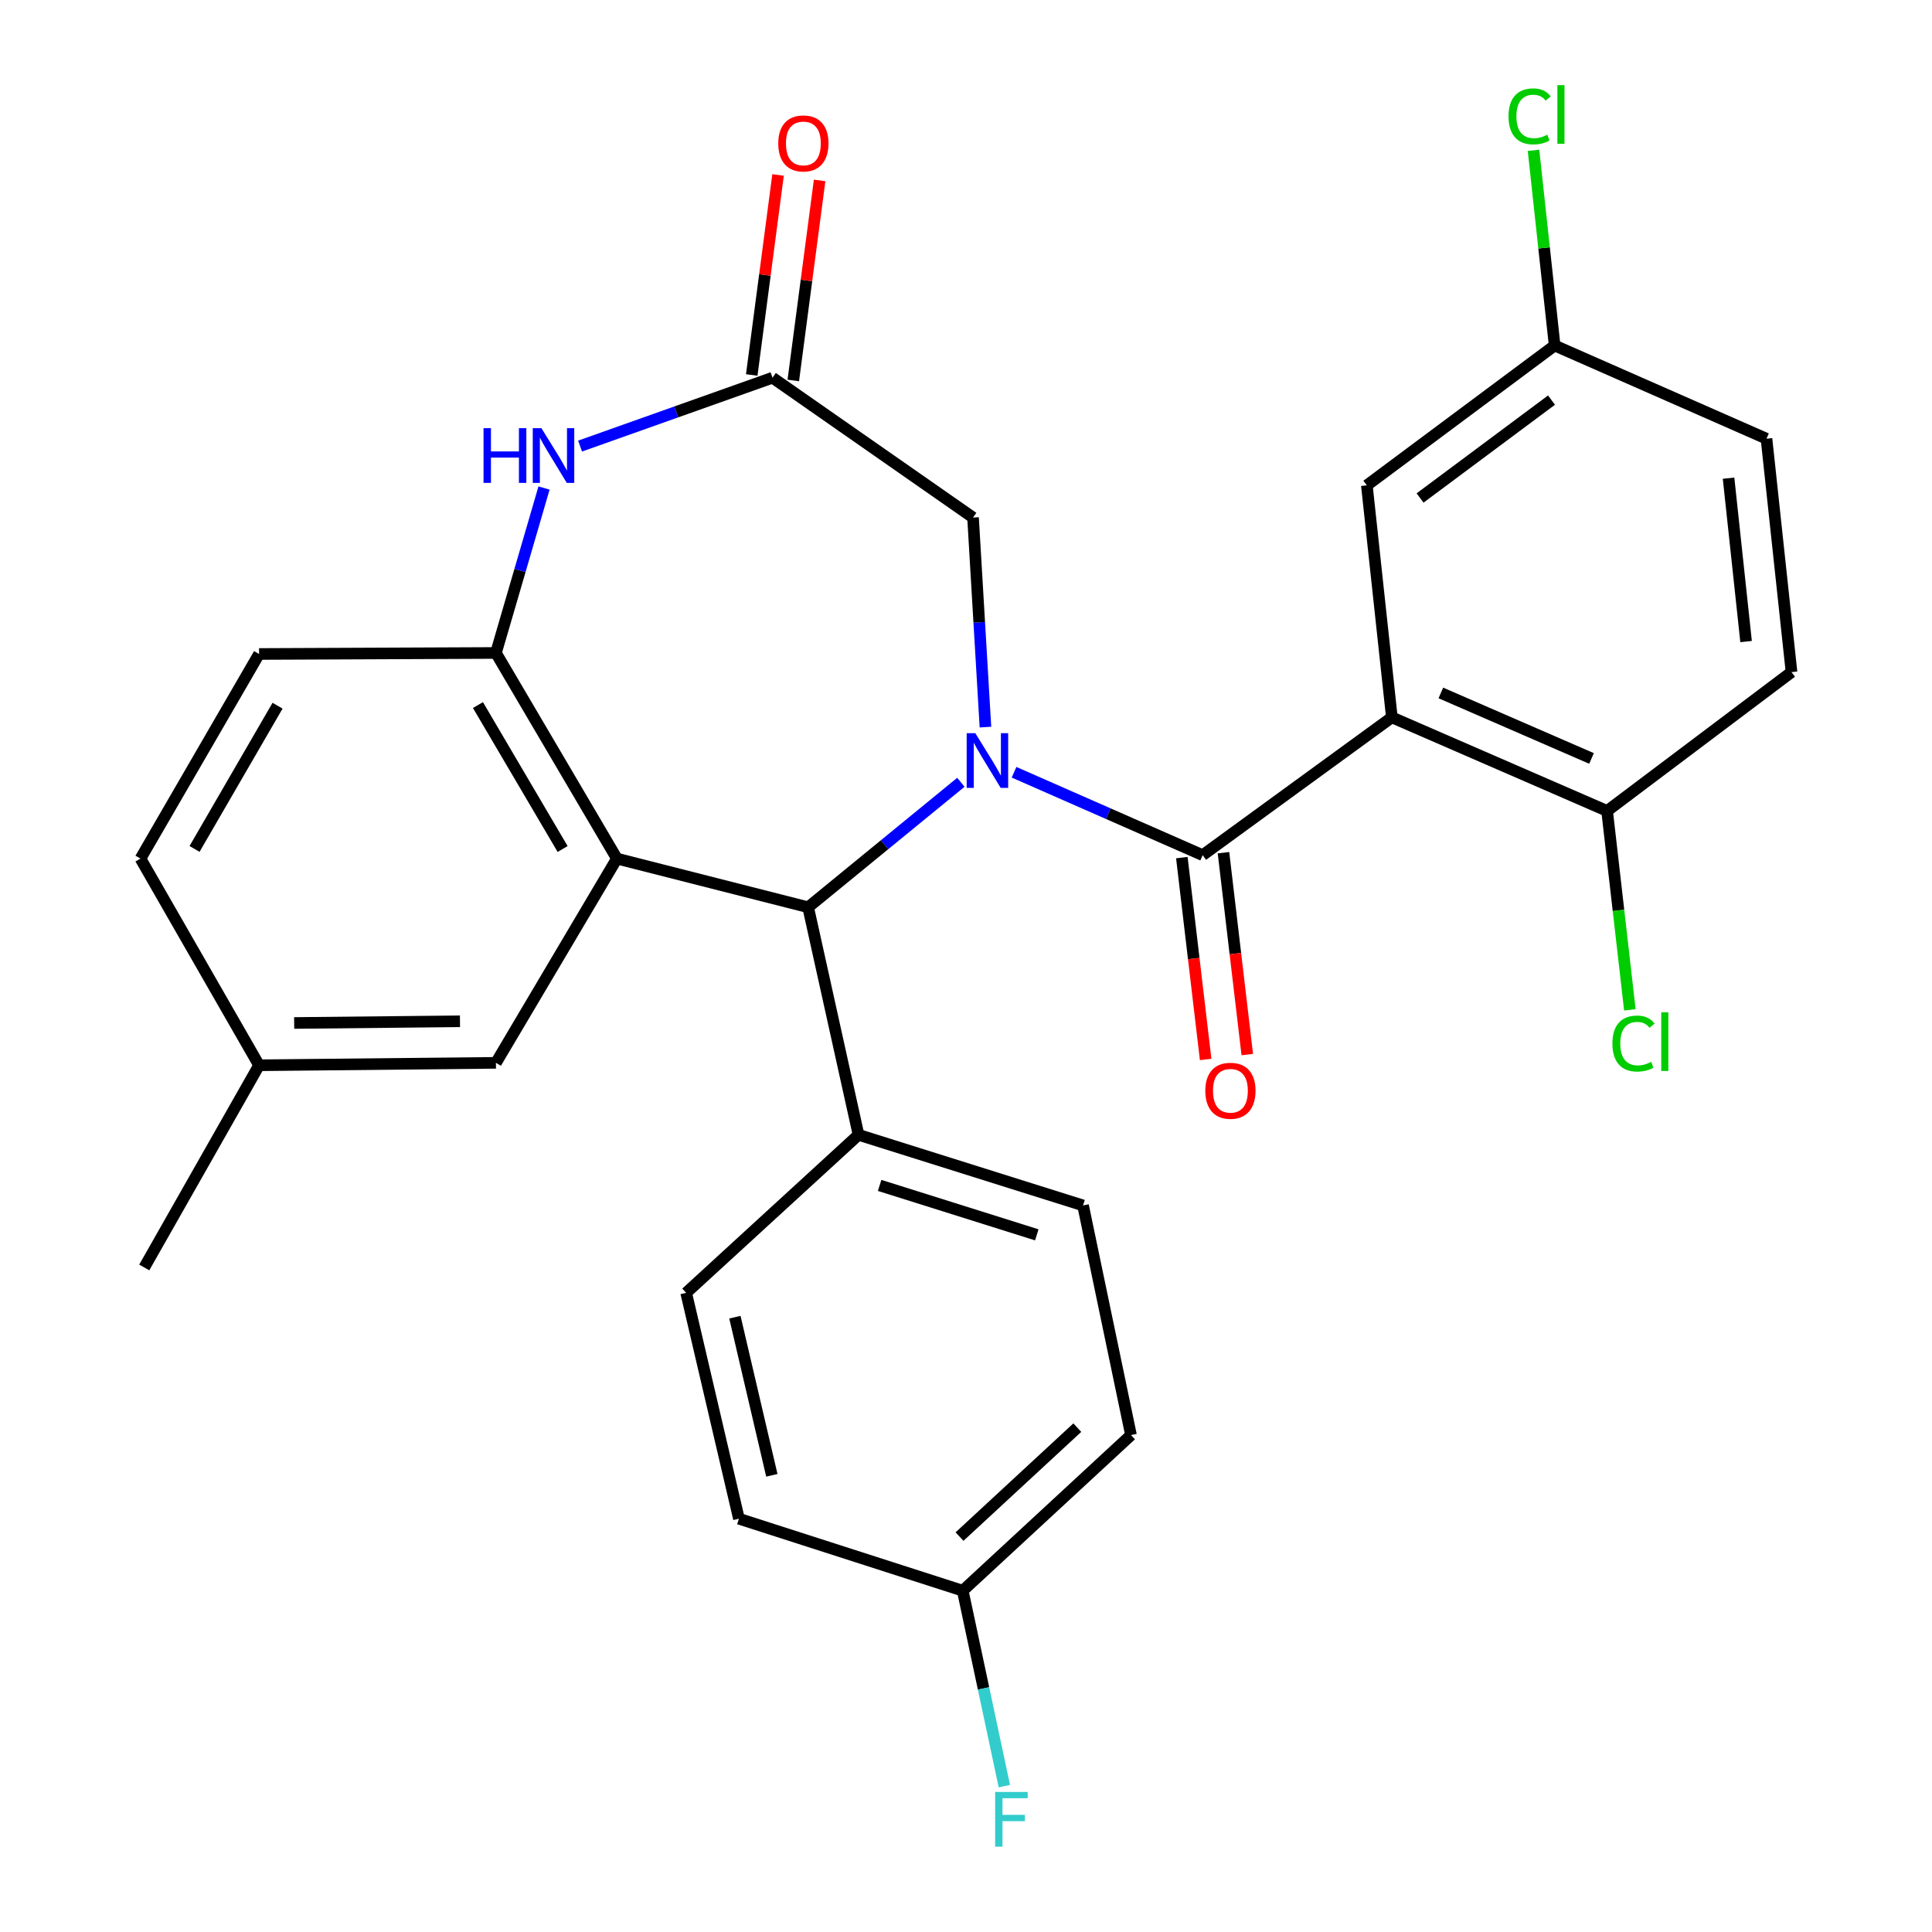 <?xml version='1.0' encoding='iso-8859-1'?>
<svg version='1.1' baseProfile='full'
              xmlns='http://www.w3.org/2000/svg'
                      xmlns:rdkit='http://www.rdkit.org/xml'
                      xmlns:xlink='http://www.w3.org/1999/xlink'
                  xml:space='preserve'
width='1000px' height='1000px' viewBox='0 0 1000 1000'>
<!-- END OF HEADER -->
<rect style='opacity:1.0;fill:#FFFFFF;stroke:none' width='1000' height='1000' x='0' y='0'> </rect>
<path class='bond-0' d='M 524.872,399.721 L 573.684,421.174' style='fill:none;fill-rule:evenodd;stroke:#0000FF;stroke-width:6px;stroke-linecap:butt;stroke-linejoin:miter;stroke-opacity:1' />
<path class='bond-0' d='M 573.684,421.174 L 622.495,442.627' style='fill:none;fill-rule:evenodd;stroke:#000000;stroke-width:6px;stroke-linecap:butt;stroke-linejoin:miter;stroke-opacity:1' />
<path class='bond-3' d='M 497.352,404.904 L 457.824,437.248' style='fill:none;fill-rule:evenodd;stroke:#0000FF;stroke-width:6px;stroke-linecap:butt;stroke-linejoin:miter;stroke-opacity:1' />
<path class='bond-3' d='M 457.824,437.248 L 418.296,469.593' style='fill:none;fill-rule:evenodd;stroke:#000000;stroke-width:6px;stroke-linecap:butt;stroke-linejoin:miter;stroke-opacity:1' />
<path class='bond-7' d='M 510.065,376.353 L 506.853,322.121' style='fill:none;fill-rule:evenodd;stroke:#0000FF;stroke-width:6px;stroke-linecap:butt;stroke-linejoin:miter;stroke-opacity:1' />
<path class='bond-7' d='M 506.853,322.121 L 503.64,267.889' style='fill:none;fill-rule:evenodd;stroke:#000000;stroke-width:6px;stroke-linecap:butt;stroke-linejoin:miter;stroke-opacity:1' />
<path class='bond-2' d='M 622.495,442.627 L 720.424,371.302' style='fill:none;fill-rule:evenodd;stroke:#000000;stroke-width:6px;stroke-linecap:butt;stroke-linejoin:miter;stroke-opacity:1' />
<path class='bond-12' d='M 611.721,443.898 L 617.88,496.138' style='fill:none;fill-rule:evenodd;stroke:#000000;stroke-width:6px;stroke-linecap:butt;stroke-linejoin:miter;stroke-opacity:1' />
<path class='bond-12' d='M 617.88,496.138 L 624.04,548.378' style='fill:none;fill-rule:evenodd;stroke:#FF0000;stroke-width:6px;stroke-linecap:butt;stroke-linejoin:miter;stroke-opacity:1' />
<path class='bond-12' d='M 633.269,441.357 L 639.429,493.597' style='fill:none;fill-rule:evenodd;stroke:#000000;stroke-width:6px;stroke-linecap:butt;stroke-linejoin:miter;stroke-opacity:1' />
<path class='bond-12' d='M 639.429,493.597 L 645.588,545.838' style='fill:none;fill-rule:evenodd;stroke:#FF0000;stroke-width:6px;stroke-linecap:butt;stroke-linejoin:miter;stroke-opacity:1' />
<path class='bond-1' d='M 319.307,444.411 L 418.296,469.593' style='fill:none;fill-rule:evenodd;stroke:#000000;stroke-width:6px;stroke-linecap:butt;stroke-linejoin:miter;stroke-opacity:1' />
<path class='bond-4' d='M 319.307,444.411 L 256.697,337.972' style='fill:none;fill-rule:evenodd;stroke:#000000;stroke-width:6px;stroke-linecap:butt;stroke-linejoin:miter;stroke-opacity:1' />
<path class='bond-4' d='M 291.213,439.447 L 247.387,364.939' style='fill:none;fill-rule:evenodd;stroke:#000000;stroke-width:6px;stroke-linecap:butt;stroke-linejoin:miter;stroke-opacity:1' />
<path class='bond-9' d='M 319.307,444.411 L 256.697,550.127' style='fill:none;fill-rule:evenodd;stroke:#000000;stroke-width:6px;stroke-linecap:butt;stroke-linejoin:miter;stroke-opacity:1' />
<path class='bond-8' d='M 720.424,371.302 L 831.829,419.736' style='fill:none;fill-rule:evenodd;stroke:#000000;stroke-width:6px;stroke-linecap:butt;stroke-linejoin:miter;stroke-opacity:1' />
<path class='bond-8' d='M 745.786,358.669 L 823.769,392.573' style='fill:none;fill-rule:evenodd;stroke:#000000;stroke-width:6px;stroke-linecap:butt;stroke-linejoin:miter;stroke-opacity:1' />
<path class='bond-10' d='M 720.424,371.302 L 707.478,251.218' style='fill:none;fill-rule:evenodd;stroke:#000000;stroke-width:6px;stroke-linecap:butt;stroke-linejoin:miter;stroke-opacity:1' />
<path class='bond-11' d='M 418.296,469.593 L 444.37,587.387' style='fill:none;fill-rule:evenodd;stroke:#000000;stroke-width:6px;stroke-linecap:butt;stroke-linejoin:miter;stroke-opacity:1' />
<path class='bond-14' d='M 256.697,337.972 L 134.093,338.503' style='fill:none;fill-rule:evenodd;stroke:#000000;stroke-width:6px;stroke-linecap:butt;stroke-linejoin:miter;stroke-opacity:1' />
<path class='bond-29' d='M 256.697,337.972 L 269.144,295.285' style='fill:none;fill-rule:evenodd;stroke:#000000;stroke-width:6px;stroke-linecap:butt;stroke-linejoin:miter;stroke-opacity:1' />
<path class='bond-29' d='M 269.144,295.285 L 281.591,252.598' style='fill:none;fill-rule:evenodd;stroke:#0000FF;stroke-width:6px;stroke-linecap:butt;stroke-linejoin:miter;stroke-opacity:1' />
<path class='bond-5' d='M 300.243,230.892 L 350.048,213.198' style='fill:none;fill-rule:evenodd;stroke:#0000FF;stroke-width:6px;stroke-linecap:butt;stroke-linejoin:miter;stroke-opacity:1' />
<path class='bond-5' d='M 350.048,213.198 L 399.853,195.503' style='fill:none;fill-rule:evenodd;stroke:#000000;stroke-width:6px;stroke-linecap:butt;stroke-linejoin:miter;stroke-opacity:1' />
<path class='bond-6' d='M 399.853,195.503 L 503.64,267.889' style='fill:none;fill-rule:evenodd;stroke:#000000;stroke-width:6px;stroke-linecap:butt;stroke-linejoin:miter;stroke-opacity:1' />
<path class='bond-13' d='M 410.609,196.919 L 417.423,145.154' style='fill:none;fill-rule:evenodd;stroke:#000000;stroke-width:6px;stroke-linecap:butt;stroke-linejoin:miter;stroke-opacity:1' />
<path class='bond-13' d='M 417.423,145.154 L 424.236,93.389' style='fill:none;fill-rule:evenodd;stroke:#FF0000;stroke-width:6px;stroke-linecap:butt;stroke-linejoin:miter;stroke-opacity:1' />
<path class='bond-13' d='M 389.097,194.088 L 395.911,142.323' style='fill:none;fill-rule:evenodd;stroke:#000000;stroke-width:6px;stroke-linecap:butt;stroke-linejoin:miter;stroke-opacity:1' />
<path class='bond-13' d='M 395.911,142.323 L 402.724,90.558' style='fill:none;fill-rule:evenodd;stroke:#FF0000;stroke-width:6px;stroke-linecap:butt;stroke-linejoin:miter;stroke-opacity:1' />
<path class='bond-15' d='M 831.829,419.736 L 927.287,347.881' style='fill:none;fill-rule:evenodd;stroke:#000000;stroke-width:6px;stroke-linecap:butt;stroke-linejoin:miter;stroke-opacity:1' />
<path class='bond-20' d='M 831.829,419.736 L 837.722,471.215' style='fill:none;fill-rule:evenodd;stroke:#000000;stroke-width:6px;stroke-linecap:butt;stroke-linejoin:miter;stroke-opacity:1' />
<path class='bond-20' d='M 837.722,471.215 L 843.614,522.693' style='fill:none;fill-rule:evenodd;stroke:#00CC00;stroke-width:6px;stroke-linecap:butt;stroke-linejoin:miter;stroke-opacity:1' />
<path class='bond-19' d='M 256.697,550.127 L 134.093,551.381' style='fill:none;fill-rule:evenodd;stroke:#000000;stroke-width:6px;stroke-linecap:butt;stroke-linejoin:miter;stroke-opacity:1' />
<path class='bond-19' d='M 238.085,528.619 L 152.262,529.496' style='fill:none;fill-rule:evenodd;stroke:#000000;stroke-width:6px;stroke-linecap:butt;stroke-linejoin:miter;stroke-opacity:1' />
<path class='bond-18' d='M 707.478,251.218 L 804.683,178.832' style='fill:none;fill-rule:evenodd;stroke:#000000;stroke-width:6px;stroke-linecap:butt;stroke-linejoin:miter;stroke-opacity:1' />
<path class='bond-18' d='M 735.018,257.763 L 803.061,207.093' style='fill:none;fill-rule:evenodd;stroke:#000000;stroke-width:6px;stroke-linecap:butt;stroke-linejoin:miter;stroke-opacity:1' />
<path class='bond-16' d='M 444.37,587.387 L 560.585,623.935' style='fill:none;fill-rule:evenodd;stroke:#000000;stroke-width:6px;stroke-linecap:butt;stroke-linejoin:miter;stroke-opacity:1' />
<path class='bond-16' d='M 455.293,613.567 L 536.643,639.151' style='fill:none;fill-rule:evenodd;stroke:#000000;stroke-width:6px;stroke-linecap:butt;stroke-linejoin:miter;stroke-opacity:1' />
<path class='bond-17' d='M 444.37,587.387 L 355.156,669.175' style='fill:none;fill-rule:evenodd;stroke:#000000;stroke-width:6px;stroke-linecap:butt;stroke-linejoin:miter;stroke-opacity:1' />
<path class='bond-31' d='M 134.093,338.503 L 72.713,444.411' style='fill:none;fill-rule:evenodd;stroke:#000000;stroke-width:6px;stroke-linecap:butt;stroke-linejoin:miter;stroke-opacity:1' />
<path class='bond-31' d='M 143.659,365.269 L 100.693,439.405' style='fill:none;fill-rule:evenodd;stroke:#000000;stroke-width:6px;stroke-linecap:butt;stroke-linejoin:miter;stroke-opacity:1' />
<path class='bond-32' d='M 927.287,347.881 L 914.328,227.073' style='fill:none;fill-rule:evenodd;stroke:#000000;stroke-width:6px;stroke-linecap:butt;stroke-linejoin:miter;stroke-opacity:1' />
<path class='bond-32' d='M 903.769,332.074 L 894.698,247.509' style='fill:none;fill-rule:evenodd;stroke:#000000;stroke-width:6px;stroke-linecap:butt;stroke-linejoin:miter;stroke-opacity:1' />
<path class='bond-24' d='M 560.585,623.935 L 585.404,742.79' style='fill:none;fill-rule:evenodd;stroke:#000000;stroke-width:6px;stroke-linecap:butt;stroke-linejoin:miter;stroke-opacity:1' />
<path class='bond-25' d='M 355.156,669.175 L 382.471,786.089' style='fill:none;fill-rule:evenodd;stroke:#000000;stroke-width:6px;stroke-linecap:butt;stroke-linejoin:miter;stroke-opacity:1' />
<path class='bond-25' d='M 380.382,681.776 L 399.503,763.615' style='fill:none;fill-rule:evenodd;stroke:#000000;stroke-width:6px;stroke-linecap:butt;stroke-linejoin:miter;stroke-opacity:1' />
<path class='bond-23' d='M 804.683,178.832 L 914.328,227.073' style='fill:none;fill-rule:evenodd;stroke:#000000;stroke-width:6px;stroke-linecap:butt;stroke-linejoin:miter;stroke-opacity:1' />
<path class='bond-26' d='M 804.683,178.832 L 799.214,128.317' style='fill:none;fill-rule:evenodd;stroke:#000000;stroke-width:6px;stroke-linecap:butt;stroke-linejoin:miter;stroke-opacity:1' />
<path class='bond-26' d='M 799.214,128.317 L 793.745,77.801' style='fill:none;fill-rule:evenodd;stroke:#00CC00;stroke-width:6px;stroke-linecap:butt;stroke-linejoin:miter;stroke-opacity:1' />
<path class='bond-22' d='M 134.093,551.381 L 72.713,444.411' style='fill:none;fill-rule:evenodd;stroke:#000000;stroke-width:6px;stroke-linecap:butt;stroke-linejoin:miter;stroke-opacity:1' />
<path class='bond-28' d='M 134.093,551.381 L 74.666,656.036' style='fill:none;fill-rule:evenodd;stroke:#000000;stroke-width:6px;stroke-linecap:butt;stroke-linejoin:miter;stroke-opacity:1' />
<path class='bond-21' d='M 498.312,823.349 L 382.471,786.089' style='fill:none;fill-rule:evenodd;stroke:#000000;stroke-width:6px;stroke-linecap:butt;stroke-linejoin:miter;stroke-opacity:1' />
<path class='bond-27' d='M 498.312,823.349 L 509.08,873.919' style='fill:none;fill-rule:evenodd;stroke:#000000;stroke-width:6px;stroke-linecap:butt;stroke-linejoin:miter;stroke-opacity:1' />
<path class='bond-27' d='M 509.08,873.919 L 519.847,924.489' style='fill:none;fill-rule:evenodd;stroke:#33CCCC;stroke-width:6px;stroke-linecap:butt;stroke-linejoin:miter;stroke-opacity:1' />
<path class='bond-30' d='M 498.312,823.349 L 585.404,742.79' style='fill:none;fill-rule:evenodd;stroke:#000000;stroke-width:6px;stroke-linecap:butt;stroke-linejoin:miter;stroke-opacity:1' />
<path class='bond-30' d='M 496.643,795.336 L 557.607,738.945' style='fill:none;fill-rule:evenodd;stroke:#000000;stroke-width:6px;stroke-linecap:butt;stroke-linejoin:miter;stroke-opacity:1' />
<path  class='atom-0' d='M 504.83 379.503
L 514.11 394.503
Q 515.03 395.983, 516.51 398.663
Q 517.99 401.343, 518.07 401.503
L 518.07 379.503
L 521.83 379.503
L 521.83 407.823
L 517.95 407.823
L 507.99 391.423
Q 506.83 389.503, 505.59 387.303
Q 504.39 385.103, 504.03 384.423
L 504.03 407.823
L 500.35 407.823
L 500.35 379.503
L 504.83 379.503
' fill='#0000FF'/>
<path  class='atom-6' d='M 250.275 221.617
L 254.115 221.617
L 254.115 233.657
L 268.595 233.657
L 268.595 221.617
L 272.435 221.617
L 272.435 249.937
L 268.595 249.937
L 268.595 236.857
L 254.115 236.857
L 254.115 249.937
L 250.275 249.937
L 250.275 221.617
' fill='#0000FF'/>
<path  class='atom-6' d='M 280.235 221.617
L 289.515 236.617
Q 290.435 238.097, 291.915 240.777
Q 293.395 243.457, 293.475 243.617
L 293.475 221.617
L 297.235 221.617
L 297.235 249.937
L 293.355 249.937
L 283.395 233.537
Q 282.235 231.617, 280.995 229.417
Q 279.795 227.217, 279.435 226.537
L 279.435 249.937
L 275.755 249.937
L 275.755 221.617
L 280.235 221.617
' fill='#0000FF'/>
<path  class='atom-13' d='M 623.864 564.576
Q 623.864 557.776, 627.224 553.976
Q 630.584 550.176, 636.864 550.176
Q 643.144 550.176, 646.504 553.976
Q 649.864 557.776, 649.864 564.576
Q 649.864 571.456, 646.464 575.376
Q 643.064 579.256, 636.864 579.256
Q 630.624 579.256, 627.224 575.376
Q 623.864 571.496, 623.864 564.576
M 636.864 576.056
Q 641.184 576.056, 643.504 573.176
Q 645.864 570.256, 645.864 564.576
Q 645.864 559.016, 643.504 556.216
Q 641.184 553.376, 636.864 553.376
Q 632.544 553.376, 630.184 556.176
Q 627.864 558.976, 627.864 564.576
Q 627.864 570.296, 630.184 573.176
Q 632.544 576.056, 636.864 576.056
' fill='#FF0000'/>
<path  class='atom-14' d='M 402.825 74.233
Q 402.825 67.433, 406.185 63.633
Q 409.545 59.833, 415.825 59.833
Q 422.105 59.833, 425.465 63.633
Q 428.825 67.433, 428.825 74.233
Q 428.825 81.113, 425.425 85.033
Q 422.025 88.913, 415.825 88.913
Q 409.585 88.913, 406.185 85.033
Q 402.825 81.153, 402.825 74.233
M 415.825 85.713
Q 420.145 85.713, 422.465 82.833
Q 424.825 79.913, 424.825 74.233
Q 424.825 68.673, 422.465 65.873
Q 420.145 63.033, 415.825 63.033
Q 411.505 63.033, 409.145 65.833
Q 406.825 68.633, 406.825 74.233
Q 406.825 79.953, 409.145 82.833
Q 411.505 85.713, 415.825 85.713
' fill='#FF0000'/>
<path  class='atom-21' d='M 834.579 540.138
Q 834.579 533.098, 837.859 529.418
Q 841.179 525.698, 847.459 525.698
Q 853.299 525.698, 856.419 529.818
L 853.779 531.978
Q 851.499 528.978, 847.459 528.978
Q 843.179 528.978, 840.899 531.858
Q 838.659 534.698, 838.659 540.138
Q 838.659 545.738, 840.979 548.618
Q 843.339 551.498, 847.899 551.498
Q 851.019 551.498, 854.659 549.618
L 855.779 552.618
Q 854.299 553.578, 852.059 554.138
Q 849.819 554.698, 847.339 554.698
Q 841.179 554.698, 837.859 550.938
Q 834.579 547.178, 834.579 540.138
' fill='#00CC00'/>
<path  class='atom-21' d='M 859.859 523.978
L 863.539 523.978
L 863.539 554.338
L 859.859 554.338
L 859.859 523.978
' fill='#00CC00'/>
<path  class='atom-27' d='M 780.817 60.234
Q 780.817 53.194, 784.097 49.514
Q 787.417 45.794, 793.697 45.794
Q 799.537 45.794, 802.657 49.914
L 800.017 52.074
Q 797.737 49.074, 793.697 49.074
Q 789.417 49.074, 787.137 51.954
Q 784.897 54.794, 784.897 60.234
Q 784.897 65.834, 787.217 68.714
Q 789.577 71.594, 794.137 71.594
Q 797.257 71.594, 800.897 69.714
L 802.017 72.714
Q 800.537 73.674, 798.297 74.234
Q 796.057 74.794, 793.577 74.794
Q 787.417 74.794, 784.097 71.034
Q 780.817 67.274, 780.817 60.234
' fill='#00CC00'/>
<path  class='atom-27' d='M 806.097 44.074
L 809.777 44.074
L 809.777 74.434
L 806.097 74.434
L 806.097 44.074
' fill='#00CC00'/>
<path  class='atom-28' d='M 515.086 927.513
L 531.926 927.513
L 531.926 930.753
L 518.886 930.753
L 518.886 939.353
L 530.486 939.353
L 530.486 942.633
L 518.886 942.633
L 518.886 955.833
L 515.086 955.833
L 515.086 927.513
' fill='#33CCCC'/>
</svg>
